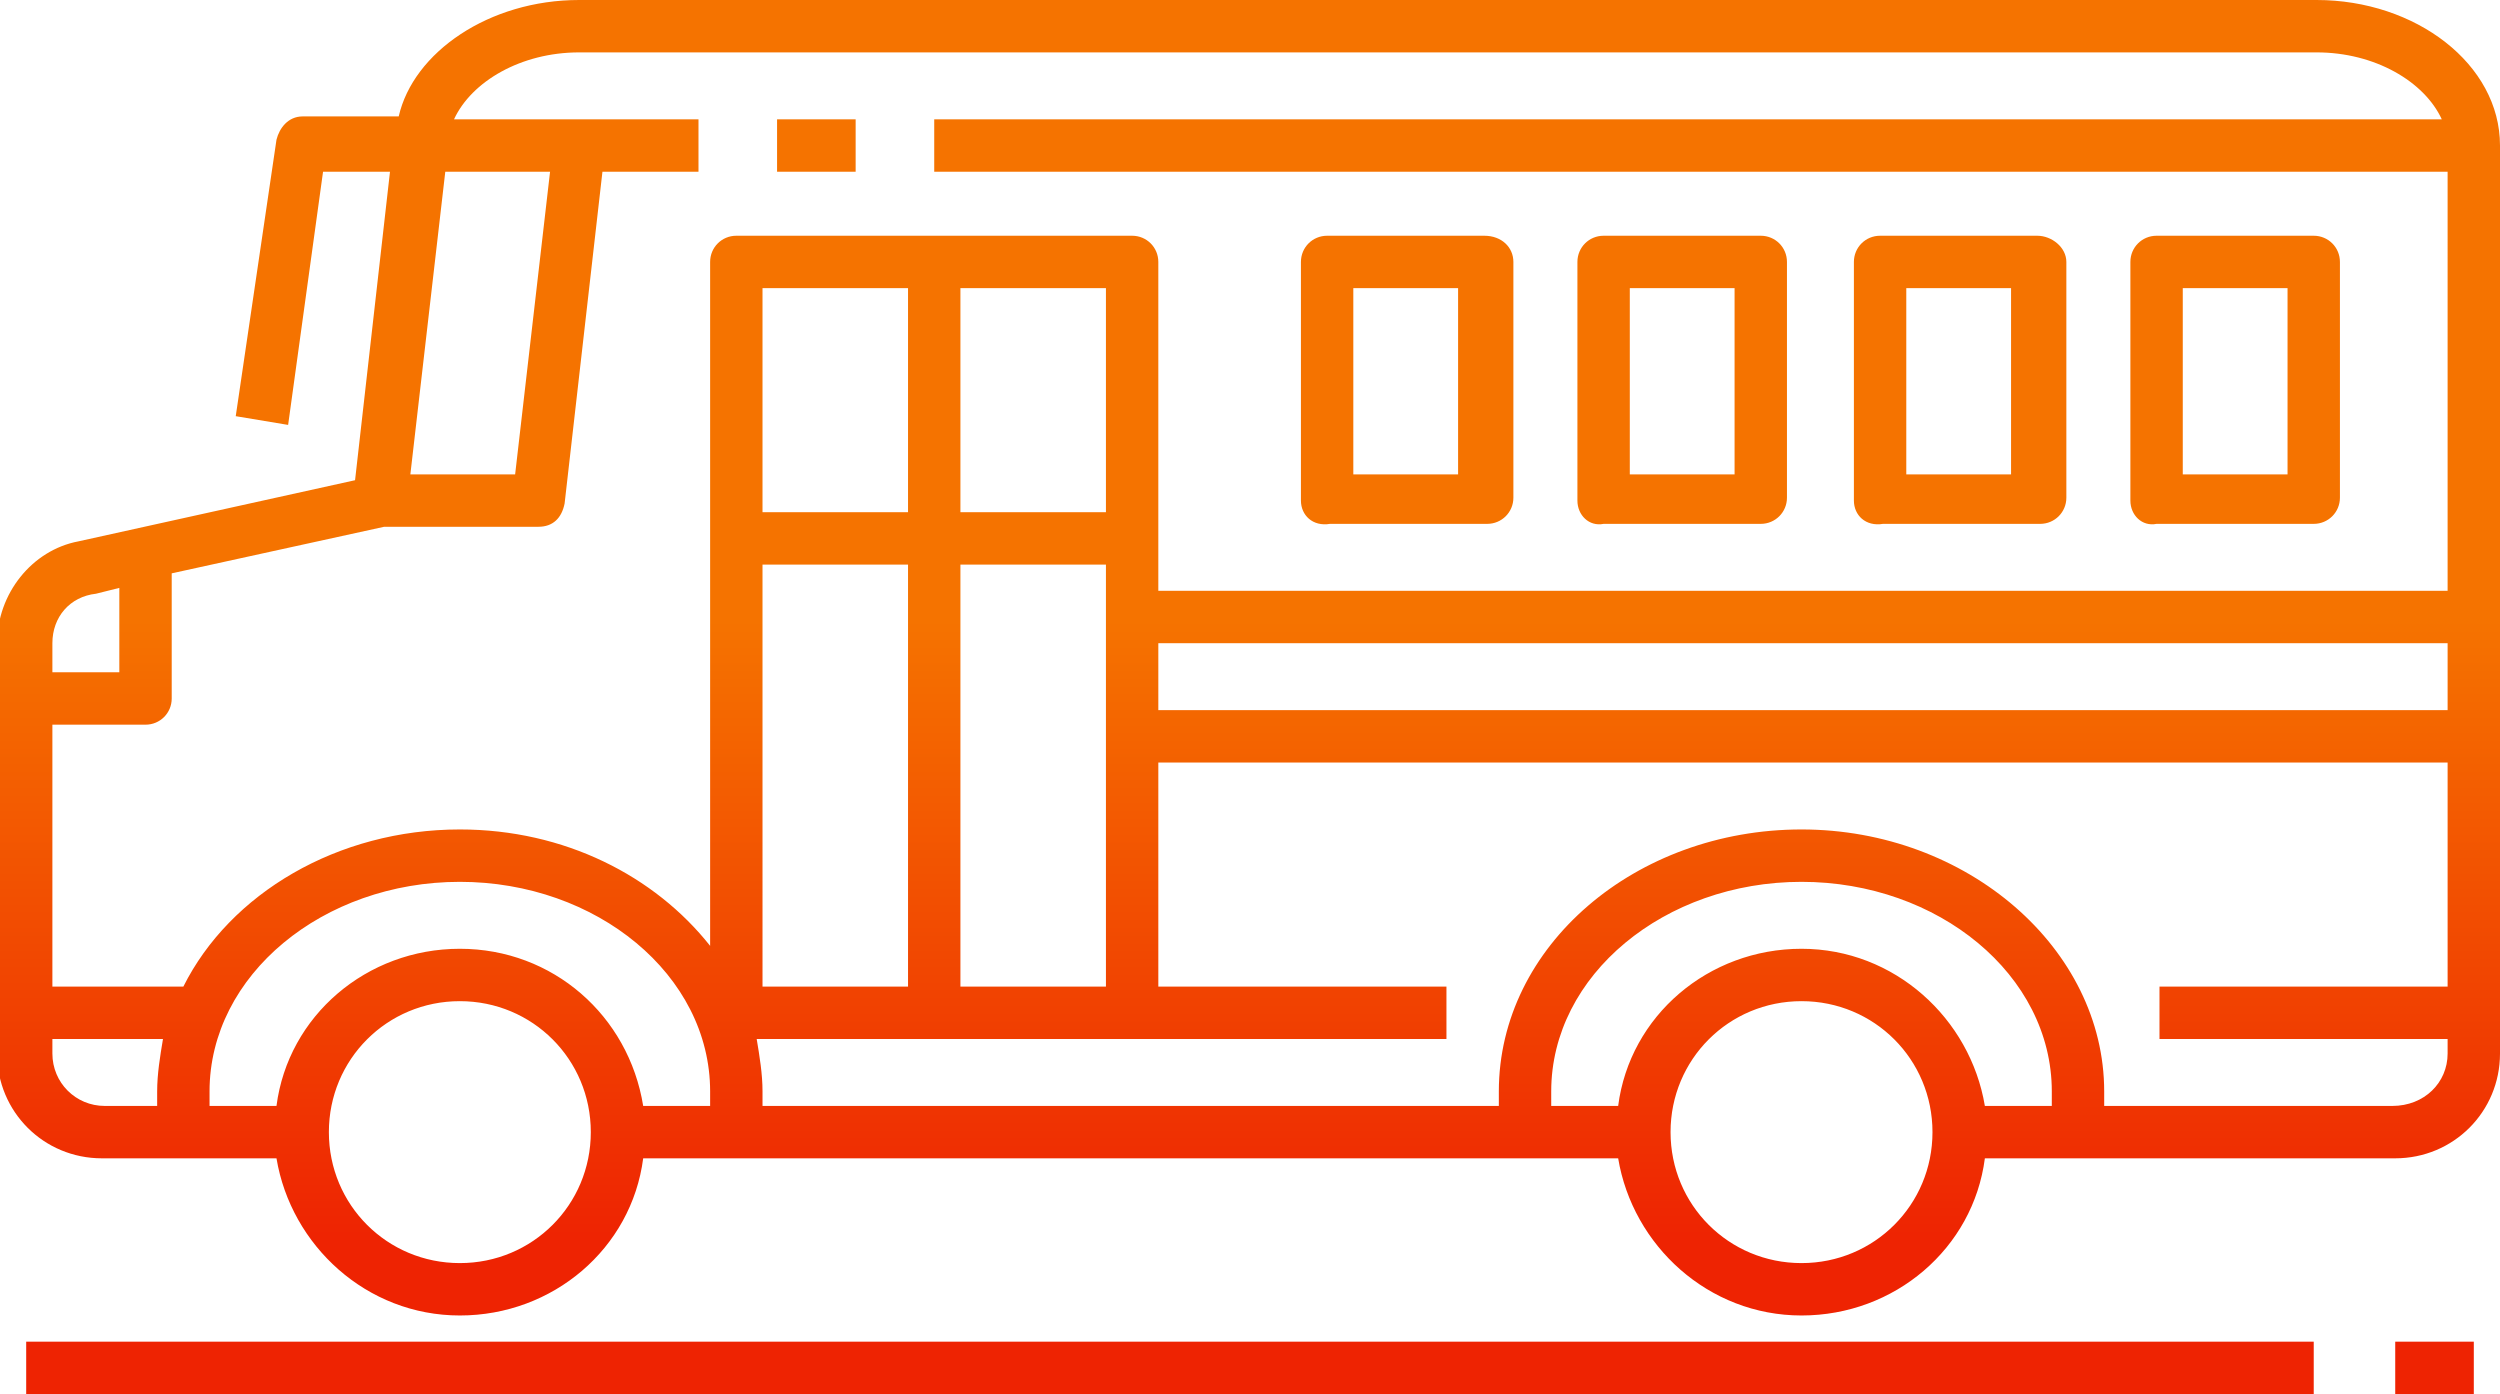 <?xml version="1.0" encoding="utf-8"?>
<!-- Generator: Adobe Illustrator 25.4.2, SVG Export Plug-In . SVG Version: 6.00 Build 0)  -->
<svg version="1.1" id="Layer_1" xmlns="http://www.w3.org/2000/svg" xmlns:xlink="http://www.w3.org/1999/xlink" x="0px" y="0px"
	 width="85.9px" height="47.9px" viewBox="0 0 85.9 47.9" enable-background="new 0 0 85.9 47.9" xml:space="preserve">
<linearGradient id="SVGID_1_" gradientUnits="userSpaceOnUse" x1="42.933" y1="47.901" x2="42.933" y2="0">
	<stop  offset="0.108" style="stop-color:#EE2302"/>
	<stop  offset="0.555" style="stop-color:#F57300"/>
</linearGradient>
<path fill="url(#SVGID_1_)" d="M29.4,5.9h-2.7V4.1h2.7V5.9z M85.9,5v31.2c0,2-1.6,3.6-3.6,3.6H68.2c-0.4,3.1-3.1,5.4-6.3,5.4
	c-3.2,0-5.8-2.4-6.3-5.4H22.1c-0.4,3.1-3.1,5.4-6.3,5.4s-5.8-2.4-6.3-5.4h-6c-2,0-3.6-1.6-3.6-3.6V22.1c0-1.7,1.2-3.2,2.8-3.5
	l9.5-2.1l1.2-10.6h-2.3l-1.2,8.7l-1.8-0.3l1.4-9.5c0.1-0.4,0.4-0.8,0.9-0.8h3.3C14.2,1.8,16.8,0,19.9,0h59.7C83,0,85.9,2.2,85.9,5z
	 M15.3,5.9l-1.2,10.4h3.6l1.2-10.4H15.3z M5.9,19.7V24c0,0.5-0.4,0.9-0.9,0.9H1.8v9h4.5c1.6-3.2,5.3-5.4,9.5-5.4
	c3.6,0,6.7,1.6,8.6,4V9c0-0.5,0.4-0.9,0.9-0.9h13.6c0.5,0,0.9,0.4,0.9,0.9v11.3h44.3V5.9h-52V4.1h51.8c-0.6-1.3-2.3-2.3-4.3-2.3
	H19.9c-2,0-3.7,1-4.3,2.3H24v1.8h-3.3l-1.3,11.4c-0.1,0.5-0.4,0.8-0.9,0.8h-5.3L5.9,19.7z M22.1,38h2.3v-0.5c0-4-3.9-7.2-8.6-7.2
	s-8.6,3.2-8.6,7.2V38h2.3c0.4-3.1,3.1-5.4,6.3-5.4S21.6,34.9,22.1,38z M38,9.9h-5v7.7h5V9.9z M31.2,9.9h-5v7.7h5V9.9z M26.2,33.9h5
	V19.4h-5V33.9z M33,33.9h5V19.4h-5V33.9z M39.8,24.4h44.3v-2.3H39.8V24.4z M1.8,22.1v1h2.3v-2.9l-0.8,0.2
	C2.4,20.5,1.8,21.2,1.8,22.1z M3.6,38h1.8v-0.5c0-0.6,0.1-1.2,0.2-1.8H1.8v0.5C1.8,37.2,2.6,38,3.6,38z M20.3,38.9
	c0-2.5-2-4.5-4.5-4.5c-2.5,0-4.5,2-4.5,4.5s2,4.5,4.5,4.5C18.3,43.4,20.3,41.4,20.3,38.9z M70.5,37.5c0-4-3.9-7.2-8.6-7.2
	s-8.6,3.2-8.6,7.2V38h2.3c0.4-3.1,3.1-5.4,6.3-5.4c3.2,0,5.8,2.4,6.3,5.4h2.3V37.5z M66.4,38.9c0-2.5-2-4.5-4.5-4.5s-4.5,2-4.5,4.5
	s2,4.5,4.5,4.5S66.4,41.4,66.4,38.9z M84.1,36.2v-0.5h-9.9v-1.8h9.9v-7.7H39.8v7.7h9.9v1.8H38.9H26c0.1,0.6,0.2,1.2,0.2,1.8V38h25.3
	v-0.5c0-5,4.7-9,10.4-9s10.4,4.1,10.4,9V38h9.9C83.3,38,84.1,37.2,84.1,36.2z M44.7,17.2V9c0-0.5,0.4-0.9,0.9-0.9h5.4
	C51.6,8.1,52,8.5,52,9v8.1c0,0.5-0.4,0.9-0.9,0.9h-5.4C45.1,18.1,44.7,17.7,44.7,17.2z M46.5,16.3h3.6V9.9h-3.6V16.3z M54.2,17.2V9
	c0-0.5,0.4-0.9,0.9-0.9h5.4c0.5,0,0.9,0.4,0.9,0.9v8.1c0,0.5-0.4,0.9-0.9,0.9h-5.4C54.6,18.1,54.2,17.7,54.2,17.2z M56,16.3h3.6V9.9
	H56V16.3z M63.7,17.2V9c0-0.5,0.4-0.9,0.9-0.9h5.4C70.5,8.1,71,8.5,71,9v8.1c0,0.5-0.4,0.9-0.9,0.9h-5.4
	C64.1,18.1,63.7,17.7,63.7,17.2z M65.5,16.3h3.6V9.9h-3.6V16.3z M73.2,17.2V9c0-0.5,0.4-0.9,0.9-0.9h5.4c0.5,0,0.9,0.4,0.9,0.9v8.1
	c0,0.5-0.4,0.9-0.9,0.9h-5.4C73.6,18.1,73.2,17.7,73.2,17.2z M75,16.3h3.6V9.9H75V16.3z M0.9,47.9h78.6v-1.8H0.9V47.9z M82.3,47.9
	H85v-1.8h-2.7V47.9z"/>
</svg>
